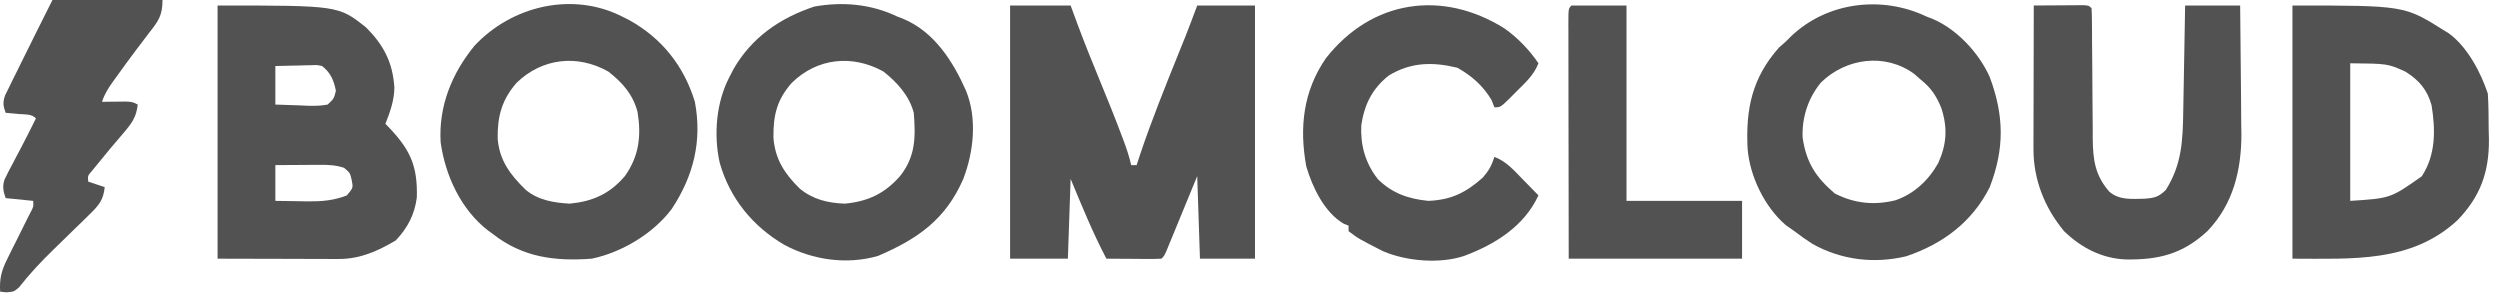 <svg width="140" height="17" viewBox="0 0 140 17" fill="none" xmlns="http://www.w3.org/2000/svg">
<path d="M56.565 0.308C57.684 0.308 58.803 0.308 59.955 0.308C60.079 0.645 60.203 0.982 60.331 1.329C60.723 2.385 61.144 3.428 61.573 4.469C61.998 5.498 62.415 6.528 62.806 7.57C62.862 7.719 62.862 7.719 62.92 7.871C63.088 8.325 63.242 8.773 63.346 9.246C63.447 9.246 63.549 9.246 63.654 9.246C63.711 9.068 63.768 8.89 63.827 8.707C64.486 6.74 65.265 4.817 66.04 2.894C66.103 2.737 66.167 2.58 66.232 2.417C66.288 2.278 66.344 2.139 66.403 1.996C66.623 1.436 66.833 0.872 67.044 0.308C68.112 0.308 69.18 0.308 70.28 0.308C70.28 4.987 70.28 9.665 70.28 14.486C69.263 14.486 68.246 14.486 67.198 14.486C67.147 12.96 67.097 11.434 67.044 9.863C66.882 10.257 66.72 10.651 66.553 11.057C66.454 11.297 66.355 11.537 66.256 11.777C66.079 12.205 65.903 12.634 65.728 13.063C65.626 13.309 65.626 13.309 65.522 13.561C65.462 13.707 65.402 13.854 65.341 14.004C65.195 14.332 65.195 14.332 65.041 14.486C64.811 14.499 64.581 14.502 64.352 14.501C64.213 14.5 64.074 14.5 63.932 14.499C63.713 14.497 63.713 14.497 63.49 14.495C63.344 14.495 63.197 14.494 63.047 14.493C62.684 14.491 62.321 14.489 61.959 14.486C61.195 13.035 60.584 11.53 59.955 10.017C59.904 11.491 59.854 12.966 59.801 14.486C58.733 14.486 57.665 14.486 56.565 14.486C56.565 9.807 56.565 5.129 56.565 0.308Z" fill="#525252"/>
<path d="M12.184 0.308C18.955 0.308 18.955 0.308 20.505 1.541C21.489 2.53 21.991 3.494 22.085 4.893C22.079 5.623 21.846 6.26 21.584 6.935C21.667 7.02 21.751 7.106 21.837 7.195C23.004 8.439 23.385 9.335 23.343 11.055C23.22 12.016 22.824 12.766 22.162 13.465C21.146 14.065 20.162 14.506 18.971 14.503C18.818 14.503 18.665 14.503 18.507 14.503C18.347 14.502 18.187 14.502 18.023 14.501C17.875 14.501 17.727 14.5 17.575 14.5C17.023 14.499 16.472 14.497 15.92 14.495C14.071 14.491 14.071 14.491 12.184 14.486C12.184 9.807 12.184 5.129 12.184 0.308ZM15.42 3.698C15.42 4.41 15.42 5.122 15.42 5.856C15.898 5.877 16.376 5.892 16.855 5.904C16.991 5.911 17.126 5.917 17.266 5.924C17.641 5.931 17.98 5.928 18.348 5.856C18.702 5.522 18.702 5.522 18.81 5.085C18.689 4.481 18.521 4.085 18.039 3.698C17.743 3.635 17.743 3.635 17.421 3.653C17.304 3.655 17.188 3.656 17.067 3.658C16.946 3.662 16.825 3.666 16.701 3.67C16.578 3.672 16.455 3.674 16.328 3.676C16.025 3.681 15.723 3.69 15.42 3.698ZM15.42 9.246C15.42 9.907 15.42 10.568 15.42 11.249C15.885 11.258 16.351 11.264 16.816 11.269C17.012 11.273 17.012 11.273 17.212 11.277C18.011 11.283 18.679 11.235 19.426 10.941C19.78 10.516 19.78 10.516 19.696 10.084C19.605 9.685 19.605 9.685 19.272 9.4C18.807 9.242 18.376 9.228 17.888 9.231C17.744 9.232 17.6 9.232 17.451 9.233C17.302 9.234 17.153 9.235 16.999 9.237C16.772 9.238 16.772 9.238 16.54 9.239C16.166 9.24 15.793 9.243 15.42 9.246Z" fill="#525252"/>
<path d="M34.837 0.925C34.969 0.992 35.102 1.059 35.239 1.128C37.061 2.139 38.293 3.685 38.911 5.692C39.331 7.899 38.834 9.866 37.61 11.712C36.572 13.083 34.834 14.13 33.141 14.486C31.088 14.639 29.274 14.419 27.594 13.099C27.509 13.038 27.425 12.977 27.338 12.915C25.818 11.745 24.936 9.836 24.675 7.965C24.56 5.941 25.301 4.121 26.563 2.572C28.656 0.322 32.058 -0.482 34.837 0.925ZM28.928 4.638C28.096 5.593 27.85 6.527 27.87 7.769C27.968 8.99 28.582 9.797 29.443 10.633C30.139 11.213 31.023 11.355 31.909 11.404C33.199 11.278 34.147 10.853 34.991 9.863C35.791 8.745 35.921 7.598 35.701 6.261C35.433 5.27 34.864 4.635 34.066 4.007C32.336 3.031 30.36 3.25 28.928 4.638Z" fill="#525252"/>
<path d="M50.247 0.925C50.353 0.966 50.46 1.006 50.569 1.049C52.313 1.775 53.363 3.424 54.099 5.085C54.727 6.632 54.531 8.49 53.945 10.017C52.957 12.297 51.378 13.385 49.168 14.332C47.42 14.838 45.509 14.56 43.929 13.715C42.156 12.683 40.863 11.101 40.303 9.111C39.955 7.547 40.107 5.73 40.847 4.315C40.956 4.102 40.956 4.102 41.068 3.884C42.093 2.099 43.665 1.014 45.595 0.369C47.195 0.08 48.783 0.227 50.247 0.925ZM44.338 4.642C43.507 5.584 43.3 6.447 43.312 7.705C43.404 8.917 43.934 9.723 44.786 10.562C45.53 11.174 46.367 11.372 47.319 11.404C48.621 11.274 49.536 10.844 50.401 9.863C51.275 8.764 51.278 7.681 51.172 6.318C50.916 5.352 50.245 4.619 49.476 4.007C47.742 3.043 45.767 3.237 44.338 4.642Z" fill="#525252"/>
<path d="M107.881 0.925C107.988 0.966 108.094 1.006 108.204 1.049C109.574 1.619 110.826 2.965 111.426 4.315C112.231 6.483 112.259 8.313 111.426 10.479C110.447 12.436 108.785 13.667 106.743 14.353C104.94 14.783 103.095 14.559 101.482 13.649C101.137 13.428 100.811 13.193 100.484 12.945C100.325 12.833 100.166 12.722 100.003 12.607C98.814 11.585 97.987 9.866 97.865 8.322C97.754 6.106 98.117 4.365 99.618 2.668C99.818 2.491 99.818 2.491 100.022 2.312C100.107 2.226 100.192 2.141 100.279 2.053C102.304 0.103 105.384 -0.266 107.881 0.925ZM101.972 4.621C101.254 5.495 100.902 6.575 100.947 7.705C101.154 9.118 101.687 9.923 102.748 10.835C103.848 11.396 104.956 11.51 106.152 11.213C107.189 10.857 108.006 10.087 108.536 9.14C109.019 8.083 109.075 7.144 108.71 6.039C108.435 5.37 108.144 4.928 107.573 4.469C107.446 4.358 107.319 4.246 107.188 4.132C105.564 2.955 103.383 3.245 101.972 4.621Z" fill="#525252"/>
<path d="M128.377 0.308C134.643 0.308 134.643 0.308 136.853 1.695C136.948 1.754 137.044 1.813 137.142 1.874C138.174 2.629 138.92 4.046 139.318 5.239C139.363 5.91 139.361 6.581 139.366 7.252C139.373 7.528 139.373 7.528 139.38 7.808C139.393 9.639 138.9 11.003 137.623 12.328C135.036 14.725 131.745 14.486 128.377 14.486C128.377 9.807 128.377 5.129 128.377 0.308ZM131.613 3.544C131.613 6.087 131.613 8.63 131.613 11.249C133.868 11.105 133.868 11.105 135.62 9.872C136.407 8.667 136.391 7.291 136.17 5.902C135.929 5.025 135.465 4.486 134.695 4.007C133.704 3.564 133.704 3.564 131.613 3.544Z" fill="#525252"/>
<path d="M113.891 0.308C114.402 0.304 114.912 0.301 115.423 0.299C115.568 0.297 115.714 0.296 115.864 0.295C116.072 0.294 116.072 0.294 116.284 0.293C116.477 0.292 116.477 0.292 116.673 0.291C116.973 0.308 116.973 0.308 117.128 0.462C117.143 0.73 117.148 0.998 117.149 1.267C117.15 1.438 117.152 1.61 117.153 1.787C117.153 1.975 117.154 2.162 117.155 2.355C117.158 2.75 117.162 3.144 117.166 3.538C117.171 4.162 117.176 4.785 117.178 5.409C117.18 6.009 117.186 6.609 117.193 7.21C117.193 7.395 117.193 7.58 117.192 7.771C117.209 8.945 117.319 9.82 118.121 10.733C118.685 11.224 119.404 11.139 120.108 11.126C120.656 11.085 120.895 11.026 121.288 10.633C122.188 9.198 122.236 7.872 122.262 6.223C122.265 6.053 122.268 5.884 122.271 5.709C122.281 5.17 122.291 4.632 122.3 4.093C122.306 3.727 122.313 3.361 122.32 2.994C122.336 2.099 122.352 1.204 122.367 0.308C123.384 0.308 124.401 0.308 125.449 0.308C125.463 1.416 125.474 2.524 125.481 3.632C125.484 4.147 125.489 4.662 125.496 5.176C125.503 5.771 125.507 6.365 125.509 6.96C125.512 7.141 125.516 7.322 125.519 7.508C125.519 9.545 125.053 11.444 123.618 12.939C122.232 14.227 120.878 14.56 119.025 14.528C117.691 14.47 116.54 13.868 115.587 12.945C114.495 11.628 113.87 10.047 113.874 8.338C113.874 8.159 113.874 7.98 113.874 7.796C113.875 7.605 113.876 7.413 113.876 7.216C113.877 7.018 113.877 6.821 113.877 6.618C113.878 6.095 113.879 5.573 113.881 5.05C113.882 4.516 113.883 3.982 113.884 3.448C113.886 2.401 113.888 1.355 113.891 0.308Z" fill="#525252"/>
<path d="M84.258 1.596C85.004 2.13 85.637 2.786 86.153 3.544C85.896 4.205 85.415 4.636 84.92 5.124C84.836 5.209 84.751 5.295 84.665 5.383C84.034 6.01 84.034 6.01 83.687 6.01C83.611 5.815 83.611 5.815 83.533 5.615C83.069 4.817 82.42 4.248 81.616 3.795C80.247 3.461 79.025 3.472 77.779 4.224C76.846 4.958 76.406 5.848 76.232 7.013C76.176 8.134 76.463 9.141 77.157 10.029C77.96 10.825 78.874 11.14 79.989 11.249C81.268 11.193 82.079 10.794 83.032 9.949C83.37 9.565 83.535 9.268 83.687 8.784C84.354 9.039 84.78 9.535 85.267 10.036C85.352 10.123 85.438 10.21 85.526 10.299C85.735 10.512 85.944 10.727 86.153 10.941C85.358 12.67 83.72 13.687 81.992 14.332C80.619 14.789 78.757 14.629 77.448 14.067C76.079 13.369 76.079 13.369 75.52 12.945C75.52 12.843 75.52 12.741 75.52 12.636C75.431 12.601 75.342 12.566 75.25 12.529C74.169 11.902 73.489 10.475 73.15 9.313C72.755 7.141 72.979 5.109 74.248 3.265C76.821 -0.02 80.782 -0.587 84.258 1.596Z" fill="#525252"/>
<path d="M2.937 0C4.971 0 7.006 0 9.101 0C9.101 0.876 8.862 1.188 8.35 1.84C8.195 2.044 8.04 2.248 7.885 2.453C7.806 2.557 7.727 2.661 7.645 2.767C7.268 3.264 6.903 3.77 6.539 4.276C6.474 4.366 6.408 4.456 6.341 4.549C6.065 4.933 5.862 5.25 5.711 5.702C5.83 5.7 5.949 5.698 6.071 5.696C6.226 5.695 6.38 5.694 6.539 5.692C6.693 5.69 6.847 5.689 7.005 5.687C7.406 5.702 7.406 5.702 7.714 5.856C7.636 6.55 7.386 6.901 6.934 7.426C6.81 7.572 6.686 7.719 6.559 7.87C6.432 8.019 6.304 8.168 6.173 8.322C5.938 8.606 5.703 8.892 5.47 9.179C5.368 9.303 5.267 9.427 5.162 9.555C4.911 9.841 4.911 9.841 4.941 10.171C5.398 10.323 5.398 10.323 5.865 10.479C5.791 11.184 5.551 11.483 5.049 11.972C4.914 12.105 4.779 12.238 4.64 12.375C4.497 12.512 4.355 12.649 4.209 12.79C4.069 12.928 3.929 13.065 3.785 13.206C3.523 13.462 3.26 13.718 2.997 13.973C2.302 14.65 1.662 15.329 1.064 16.092C0.78 16.335 0.78 16.335 0.361 16.37C0.245 16.359 0.129 16.347 0.009 16.335C-0.037 15.599 0.085 15.144 0.414 14.488C0.497 14.319 0.581 14.149 0.667 13.975C0.755 13.8 0.843 13.625 0.934 13.445C1.108 13.097 1.281 12.748 1.454 12.398C1.532 12.244 1.609 12.09 1.689 11.932C1.88 11.579 1.88 11.579 1.859 11.249C1.35 11.199 0.842 11.148 0.318 11.095C0.18 10.717 0.126 10.436 0.256 10.05C0.405 9.735 0.565 9.428 0.732 9.121C0.786 9.017 0.84 8.913 0.896 8.806C1.006 8.597 1.116 8.388 1.227 8.18C1.498 7.666 1.755 7.146 2.013 6.626C1.756 6.37 1.43 6.417 1.078 6.386C0.937 6.373 0.795 6.36 0.649 6.347C0.485 6.332 0.485 6.332 0.318 6.318C0.172 5.927 0.15 5.743 0.284 5.341C0.349 5.209 0.414 5.078 0.481 4.942C0.553 4.794 0.626 4.646 0.7 4.493C0.777 4.339 0.854 4.185 0.934 4.026C1.006 3.878 1.079 3.73 1.154 3.577C1.741 2.381 2.342 1.192 2.937 0Z" fill="#525252"/>
<path d="M88.002 0.308C89.019 0.308 90.036 0.308 91.084 0.308C91.084 3.919 91.084 7.529 91.084 11.249C93.22 11.249 95.356 11.249 97.556 11.249C97.556 12.317 97.556 13.385 97.556 14.486C94.353 14.486 91.149 14.486 87.848 14.486C87.842 10.992 87.842 10.992 87.841 9.508C87.84 8.494 87.838 7.48 87.836 6.465C87.835 5.648 87.834 4.831 87.833 4.013C87.833 3.701 87.832 3.388 87.832 3.076C87.831 2.639 87.83 2.203 87.831 1.767C87.83 1.637 87.829 1.506 87.829 1.371C87.83 0.48 87.83 0.48 88.002 0.308Z" fill="#525252"/>
</svg>
